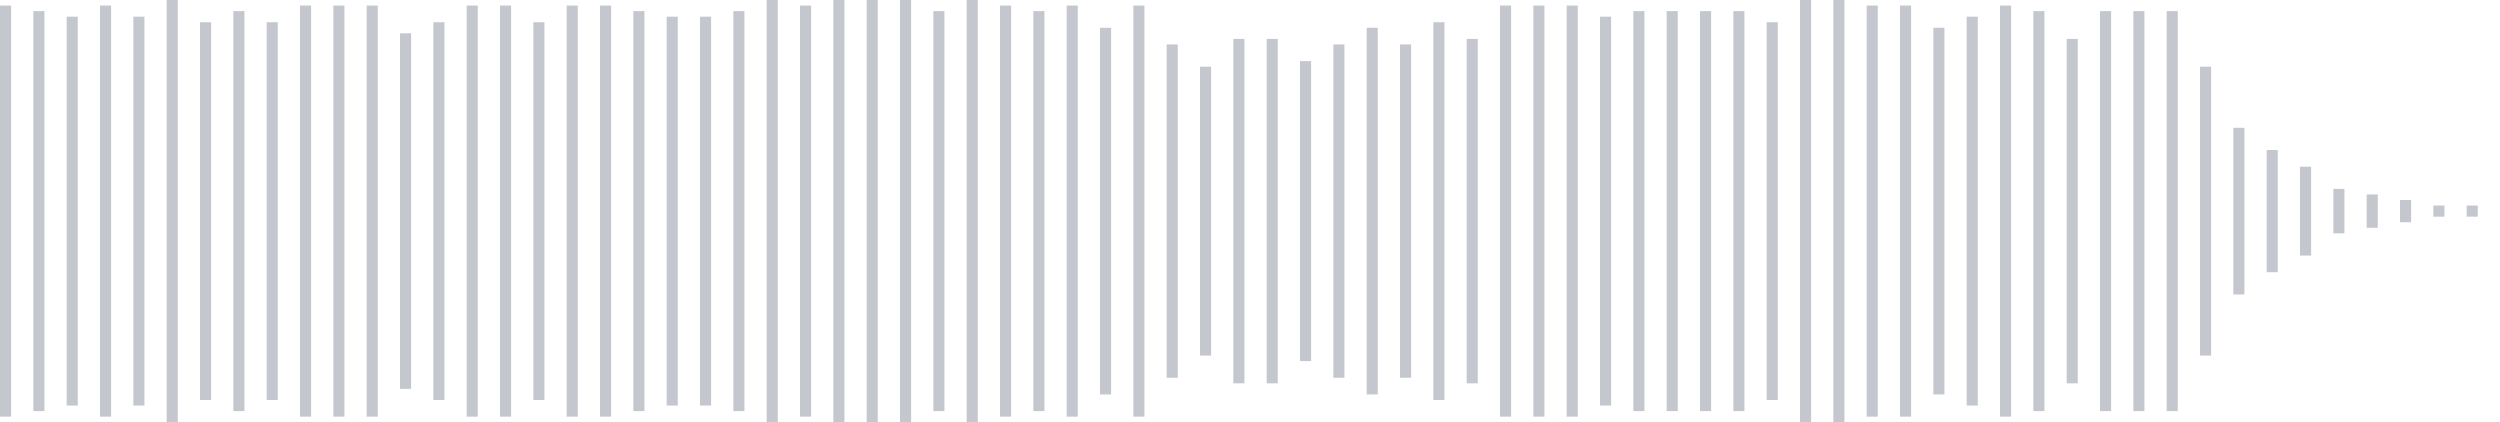 <svg xmlns="http://www.w3.org/2000/svg" xmlns:xlink="http://www.w3/org/1999/xlink" viewBox="0 0 225 38" preserveAspectRatio="none" width="100%" height="100%" fill="#C4C8CE"><g id="waveform-1dd1bbca-7e21-4dc1-a1c4-6c14afe4188c"><rect x="0" y="0.5" width="1" height="37"/><rect x="3" y="1.0" width="1" height="36"/><rect x="6" y="1.5" width="1" height="35"/><rect x="9" y="0.5" width="1" height="37"/><rect x="12" y="1.5" width="1" height="35"/><rect x="15" y="0.0" width="1" height="38"/><rect x="18" y="2.0" width="1" height="34"/><rect x="21" y="1.0" width="1" height="36"/><rect x="24" y="2.0" width="1" height="34"/><rect x="27" y="0.5" width="1" height="37"/><rect x="30" y="0.5" width="1" height="37"/><rect x="33" y="0.5" width="1" height="37"/><rect x="36" y="3.0" width="1" height="32"/><rect x="39" y="2.0" width="1" height="34"/><rect x="42" y="0.5" width="1" height="37"/><rect x="45" y="0.5" width="1" height="37"/><rect x="48" y="2.0" width="1" height="34"/><rect x="51" y="0.5" width="1" height="37"/><rect x="54" y="0.5" width="1" height="37"/><rect x="57" y="1.0" width="1" height="36"/><rect x="60" y="1.5" width="1" height="35"/><rect x="63" y="1.5" width="1" height="35"/><rect x="66" y="1.0" width="1" height="36"/><rect x="69" y="0.0" width="1" height="38"/><rect x="72" y="0.5" width="1" height="37"/><rect x="75" y="0.0" width="1" height="38"/><rect x="78" y="0.0" width="1" height="38"/><rect x="81" y="0.0" width="1" height="38"/><rect x="84" y="1.0" width="1" height="36"/><rect x="87" y="0.0" width="1" height="38"/><rect x="90" y="0.5" width="1" height="37"/><rect x="93" y="1.0" width="1" height="36"/><rect x="96" y="0.5" width="1" height="37"/><rect x="99" y="2.5" width="1" height="33"/><rect x="102" y="0.5" width="1" height="37"/><rect x="105" y="4.0" width="1" height="30"/><rect x="108" y="6.0" width="1" height="26"/><rect x="111" y="3.5" width="1" height="31"/><rect x="114" y="3.5" width="1" height="31"/><rect x="117" y="5.5" width="1" height="27"/><rect x="120" y="4.0" width="1" height="30"/><rect x="123" y="2.5" width="1" height="33"/><rect x="126" y="4.0" width="1" height="30"/><rect x="129" y="2.0" width="1" height="34"/><rect x="132" y="3.5" width="1" height="31"/><rect x="135" y="0.5" width="1" height="37"/><rect x="138" y="0.5" width="1" height="37"/><rect x="141" y="0.5" width="1" height="37"/><rect x="144" y="1.5" width="1" height="35"/><rect x="147" y="1.0" width="1" height="36"/><rect x="150" y="1.0" width="1" height="36"/><rect x="153" y="1.0" width="1" height="36"/><rect x="156" y="1.0" width="1" height="36"/><rect x="159" y="2.0" width="1" height="34"/><rect x="162" y="0.0" width="1" height="38"/><rect x="165" y="0.0" width="1" height="38"/><rect x="168" y="0.5" width="1" height="37"/><rect x="171" y="0.5" width="1" height="37"/><rect x="174" y="2.5" width="1" height="33"/><rect x="177" y="1.5" width="1" height="35"/><rect x="180" y="0.5" width="1" height="37"/><rect x="183" y="1.0" width="1" height="36"/><rect x="186" y="3.5" width="1" height="31"/><rect x="189" y="1.0" width="1" height="36"/><rect x="192" y="1.0" width="1" height="36"/><rect x="195" y="1.0" width="1" height="36"/><rect x="198" y="6.0" width="1" height="26"/><rect x="201" y="11.5" width="1" height="15"/><rect x="204" y="13.5" width="1" height="11"/><rect x="207" y="15.0" width="1" height="8"/><rect x="210" y="17.0" width="1" height="4"/><rect x="213" y="17.5" width="1" height="3"/><rect x="216" y="18.0" width="1" height="2"/><rect x="219" y="18.5" width="1" height="1"/><rect x="222" y="18.5" width="1" height="1"/></g></svg>
